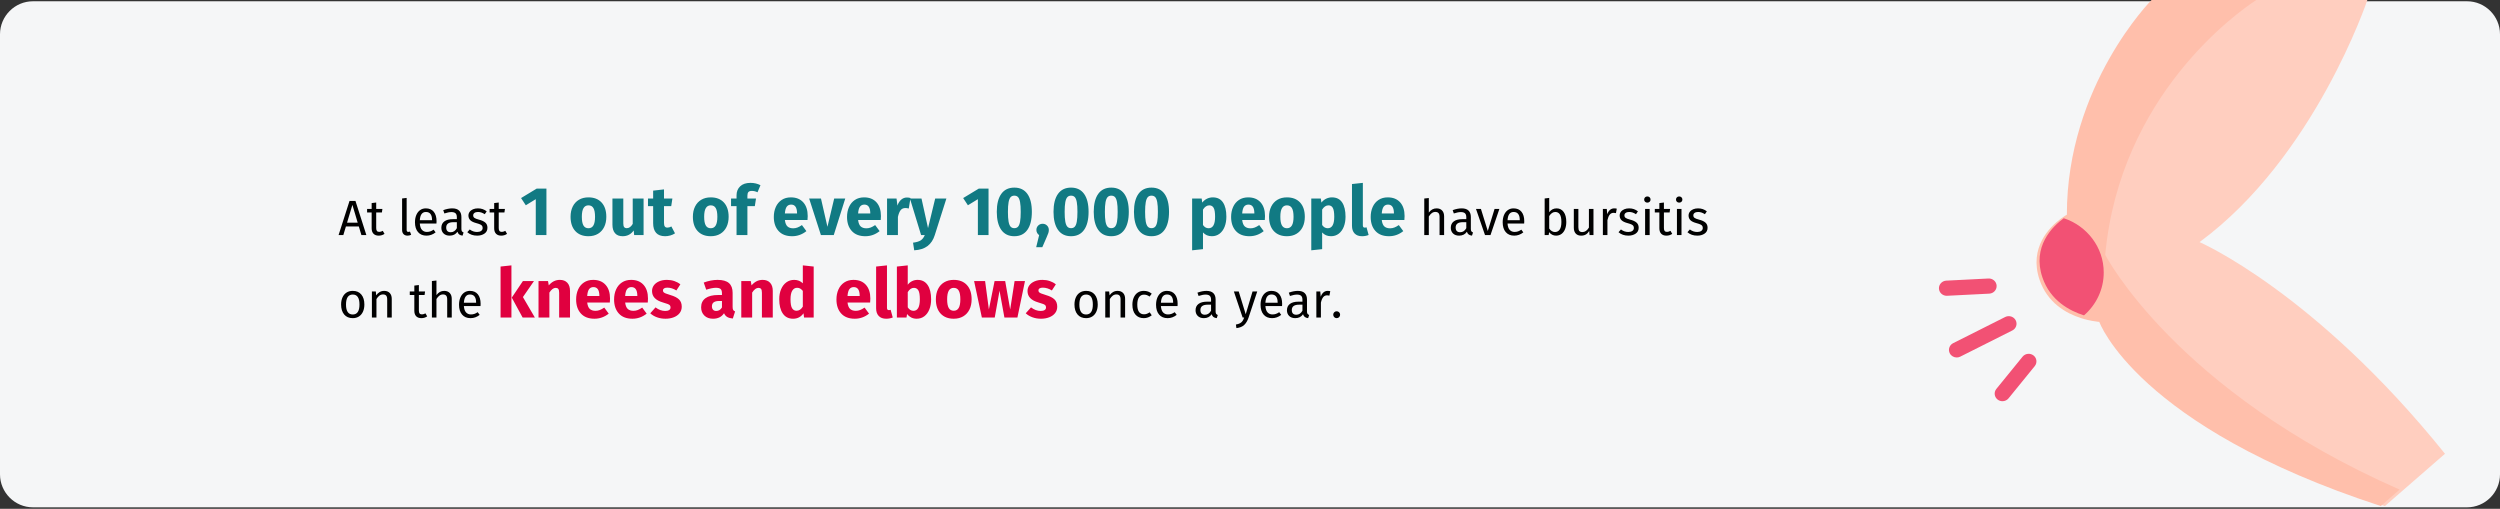 <?xml version="1.0" encoding="UTF-8"?>
<svg xmlns="http://www.w3.org/2000/svg" xmlns:xlink="http://www.w3.org/1999/xlink" width="909px" height="185px" viewBox="0 0 909 185" version="1.1">
  <rect x="0" y="0" width="909" height="185" fill="#333333" stroke="none"/>
  <title>Group 2@2x</title>
  <g id="Page-1" stroke="none" stroke-width="1" fill="none" fill-rule="evenodd">
    <g id="vorlage" transform="translate(0, -1066)">
      <g id="Group-2" transform="translate(0, 1066)">
        <g id="Mask" transform="translate(0, 0.464)" fill-rule="nonzero">
          <path d="M11.974,0 L897.026,0 C903.612,0 909,5.4 909,12 L909,172 C909,178.6 903.612,184 897.026,184 L11.974,184 C5.388,184 0,178.6 0,172 L0,12 C0,5.4 5.388,0 11.974,0 Z" id="path-1" fill="#F5F6F7"></path>
          <g id="At-least-1-out-of-ev" transform="translate(123.108, 66.025)">
            <path d="M1.728,18.975 L2.664,15.861 L7.362,15.861 L8.298,18.975 L10.098,18.975 L6.138,6.573 L3.978,6.573 L-5.68434189e-14,18.975 L1.728,18.975 Z M6.948,14.475 L3.078,14.475 L5.022,7.995 L6.948,14.475 Z M14.58,19.191 C15.372,19.191 16.08,18.975 16.704,18.543 L16.704,18.543 L16.074,17.445 C15.606,17.697 15.186,17.823 14.814,17.823 C14.406,17.823 14.115,17.712 13.941,17.49 C13.767,17.268 13.68,16.911 13.68,16.419 L13.68,16.419 L13.68,10.767 L15.75,10.767 L15.93,9.489 L13.68,9.489 L13.68,7.149 L12.024,7.347 L12.024,9.489 L10.368,9.489 L10.368,10.767 L12.024,10.767 L12.024,16.491 C12.024,17.367 12.249,18.036 12.699,18.498 C13.149,18.96 13.776,19.191 14.58,19.191 Z M25.074,19.191 C25.554,19.191 25.992,19.083 26.388,18.867 L26.388,18.867 L25.956,17.715 C25.776,17.787 25.572,17.823 25.344,17.823 C25.128,17.823 24.975,17.763 24.885,17.643 C24.795,17.523 24.75,17.331 24.75,17.067 L24.75,17.067 L24.75,5.475 L23.094,5.673 L23.094,17.103 C23.094,17.763 23.271,18.276 23.625,18.642 C23.979,19.008 24.462,19.191 25.074,19.191 Z M31.968,19.191 C33.168,19.191 34.272,18.795 35.28,18.003 L35.28,18.003 L34.56,17.013 C34.14,17.301 33.738,17.511 33.354,17.643 C32.97,17.775 32.55,17.841 32.094,17.841 C31.374,17.841 30.786,17.595 30.33,17.103 C29.874,16.611 29.61,15.843 29.538,14.799 L29.538,14.799 L35.586,14.799 C35.61,14.511 35.622,14.229 35.622,13.953 C35.622,12.489 35.286,11.343 34.614,10.515 C33.942,9.687 32.976,9.273 31.716,9.273 C30.912,9.273 30.213,9.489 29.619,9.921 C29.025,10.353 28.569,10.95 28.251,11.712 C27.933,12.474 27.774,13.347 27.774,14.331 C27.774,15.843 28.143,17.031 28.881,17.895 C29.619,18.759 30.648,19.191 31.968,19.191 Z M33.984,13.575 L29.538,13.575 C29.658,11.583 30.396,10.587 31.752,10.587 C32.496,10.587 33.054,10.833 33.426,11.325 C33.798,11.817 33.984,12.531 33.984,13.467 L33.984,13.467 L33.984,13.575 Z M45.072,19.191 L45.45,18.039 C45.186,17.943 44.988,17.802 44.856,17.616 C44.724,17.43 44.658,17.145 44.658,16.761 L44.658,16.761 L44.658,12.423 C44.658,11.415 44.382,10.638 43.83,10.092 C43.278,9.546 42.444,9.273 41.328,9.273 C40.32,9.273 39.228,9.489 38.052,9.921 L38.052,9.921 L38.466,11.127 C39.474,10.791 40.326,10.623 41.022,10.623 C41.694,10.623 42.192,10.767 42.516,11.055 C42.84,11.343 43.002,11.823 43.002,12.495 L43.002,12.495 L43.002,13.197 L41.544,13.197 C40.212,13.197 39.183,13.467 38.457,14.007 C37.731,14.547 37.368,15.321 37.368,16.329 C37.368,17.181 37.638,17.871 38.178,18.399 C38.718,18.927 39.456,19.191 40.392,19.191 C41.64,19.191 42.582,18.717 43.218,17.769 C43.362,18.225 43.584,18.561 43.884,18.777 C44.184,18.993 44.58,19.131 45.072,19.191 L45.072,19.191 Z M40.77,17.949 C40.23,17.949 39.822,17.805 39.546,17.517 C39.27,17.229 39.132,16.803 39.132,16.239 C39.132,14.943 40.008,14.295 41.76,14.295 L41.76,14.295 L43.002,14.295 L43.002,16.473 C42.462,17.457 41.718,17.949 40.77,17.949 Z M50.382,19.191 C51.426,19.191 52.311,18.945 53.037,18.453 C53.763,17.961 54.126,17.247 54.126,16.311 C54.126,15.519 53.865,14.895 53.343,14.439 C52.821,13.983 52.032,13.623 50.976,13.359 C50.208,13.155 49.677,12.945 49.383,12.729 C49.089,12.513 48.942,12.213 48.942,11.829 C48.942,11.445 49.098,11.142 49.41,10.92 C49.722,10.698 50.148,10.587 50.688,10.587 C51.12,10.587 51.531,10.653 51.921,10.785 C52.311,10.917 52.722,11.121 53.154,11.397 L53.154,11.397 L53.856,10.353 C53.388,9.993 52.896,9.723 52.38,9.543 C51.864,9.363 51.282,9.273 50.634,9.273 C49.986,9.273 49.401,9.384 48.879,9.606 C48.357,9.828 47.949,10.14 47.655,10.542 C47.361,10.944 47.214,11.391 47.214,11.883 C47.214,12.567 47.439,13.131 47.889,13.575 C48.339,14.019 49.068,14.373 50.076,14.637 C50.7,14.805 51.174,14.964 51.498,15.114 C51.822,15.264 52.05,15.438 52.182,15.636 C52.314,15.834 52.38,16.095 52.38,16.419 C52.38,16.863 52.197,17.214 51.831,17.472 C51.465,17.73 50.97,17.859 50.346,17.859 C49.374,17.859 48.486,17.553 47.682,16.941 L47.682,16.941 L46.8,17.949 C47.748,18.777 48.942,19.191 50.382,19.191 Z M59.13,19.191 C59.922,19.191 60.63,18.975 61.254,18.543 L61.254,18.543 L60.624,17.445 C60.156,17.697 59.736,17.823 59.364,17.823 C58.956,17.823 58.665,17.712 58.491,17.49 C58.317,17.268 58.23,16.911 58.23,16.419 L58.23,16.419 L58.23,10.767 L60.3,10.767 L60.48,9.489 L58.23,9.489 L58.23,7.149 L56.574,7.347 L56.574,9.489 L54.918,9.489 L54.918,10.767 L56.574,10.767 L56.574,16.491 C56.574,17.367 56.799,18.036 57.249,18.498 C57.699,18.96 58.326,19.191 59.13,19.191 Z" id="Atleast" fill="#000000"></path>
            <path d="M75.574,18.975 L75.574,2.075 L72.049,2.075 L66.349,5.525 L68.074,8.15 L71.699,5.925 L71.699,18.975 L75.574,18.975 Z M90.849,19.4 C92.182,19.4 93.337,19.108 94.311,18.525 C95.287,17.942 96.037,17.121 96.561,16.062 C97.087,15.004 97.349,13.767 97.349,12.35 C97.349,10.117 96.774,8.379 95.624,7.138 C94.474,5.896 92.882,5.275 90.849,5.275 C89.516,5.275 88.362,5.567 87.386,6.15 C86.412,6.733 85.662,7.554 85.136,8.613 C84.612,9.671 84.349,10.908 84.349,12.325 C84.349,14.558 84.928,16.296 86.087,17.538 C87.245,18.779 88.832,19.4 90.849,19.4 Z M90.849,16.5 C90.032,16.5 89.428,16.167 89.037,15.5 C88.645,14.833 88.449,13.775 88.449,12.325 C88.449,10.908 88.649,9.863 89.049,9.188 C89.449,8.512 90.049,8.175 90.849,8.175 C91.666,8.175 92.27,8.508 92.662,9.175 C93.053,9.842 93.249,10.9 93.249,12.35 C93.249,13.767 93.049,14.812 92.649,15.488 C92.249,16.163 91.649,16.5 90.849,16.5 Z M103.274,19.4 C104.991,19.4 106.332,18.7 107.299,17.3 L107.299,17.3 L107.474,18.975 L110.899,18.975 L110.899,5.7 L106.949,5.7 L106.949,14.925 C106.349,15.958 105.632,16.475 104.799,16.475 C104.366,16.475 104.045,16.346 103.837,16.087 C103.628,15.829 103.524,15.375 103.524,14.725 L103.524,14.725 L103.524,5.7 L99.574,5.7 L99.574,15.225 C99.574,16.542 99.886,17.567 100.511,18.3 C101.136,19.033 102.057,19.4 103.274,19.4 Z M118.724,19.4 C119.357,19.4 119.995,19.308 120.636,19.125 C121.278,18.942 121.841,18.683 122.324,18.35 L122.324,18.35 L120.999,15.85 C120.499,16.133 120.024,16.275 119.574,16.275 C119.141,16.275 118.824,16.142 118.624,15.875 C118.424,15.608 118.324,15.167 118.324,14.55 L118.324,14.55 L118.324,8.45 L120.949,8.45 L121.374,5.7 L118.324,5.7 L118.324,2.375 L114.374,2.825 L114.374,5.7 L112.499,5.7 L112.499,8.45 L114.374,8.45 L114.374,14.6 C114.374,17.783 115.824,19.383 118.724,19.4 Z M135.324,19.4 C136.657,19.4 137.811,19.108 138.786,18.525 C139.762,17.942 140.512,17.121 141.036,16.062 C141.561,15.004 141.824,13.767 141.824,12.35 C141.824,10.117 141.249,8.379 140.099,7.138 C138.949,5.896 137.357,5.275 135.324,5.275 C133.991,5.275 132.837,5.567 131.862,6.15 C130.887,6.733 130.137,7.554 129.612,8.613 C129.087,9.671 128.824,10.908 128.824,12.325 C128.824,14.558 129.403,16.296 130.561,17.538 C131.72,18.779 133.307,19.4 135.324,19.4 Z M135.324,16.5 C134.507,16.5 133.903,16.167 133.512,15.5 C133.12,14.833 132.924,13.775 132.924,12.325 C132.924,10.908 133.124,9.863 133.524,9.188 C133.924,8.512 134.524,8.175 135.324,8.175 C136.141,8.175 136.745,8.508 137.137,9.175 C137.528,9.842 137.724,10.9 137.724,12.35 C137.724,13.767 137.524,14.812 137.124,15.488 C136.724,16.163 136.124,16.5 135.324,16.5 Z M148.649,18.975 L148.649,8.45 L151.349,8.45 L151.774,5.7 L148.649,5.7 L148.649,4.675 C148.649,4.042 148.774,3.592 149.024,3.325 C149.274,3.058 149.682,2.925 150.249,2.925 C150.966,2.925 151.657,3.092 152.324,3.425 L152.324,3.425 L153.399,0.85 C152.299,0.283 151.091,0 149.774,0 C148.141,0 146.887,0.421 146.012,1.262 C145.137,2.104 144.699,3.192 144.699,4.525 L144.699,4.525 L144.699,5.7 L142.699,5.7 L142.699,8.45 L144.699,8.45 L144.699,18.975 L148.649,18.975 Z M164.924,19.4 C166.824,19.4 168.549,18.783 170.099,17.55 L170.099,17.55 L168.474,15.35 C167.891,15.75 167.349,16.046 166.849,16.238 C166.349,16.429 165.832,16.525 165.299,16.525 C164.416,16.525 163.724,16.3 163.224,15.85 C162.724,15.4 162.407,14.617 162.274,13.5 L162.274,13.5 L170.499,13.5 C170.549,13.1 170.574,12.625 170.574,12.075 C170.574,9.942 170.032,8.275 168.949,7.075 C167.866,5.875 166.366,5.275 164.449,5.275 C163.149,5.275 162.032,5.588 161.099,6.213 C160.166,6.838 159.457,7.688 158.974,8.762 C158.491,9.838 158.249,11.05 158.249,12.4 C158.249,14.533 158.824,16.233 159.974,17.5 C161.124,18.767 162.774,19.4 164.924,19.4 Z M166.699,11.125 L162.274,11.125 C162.357,9.975 162.587,9.15 162.962,8.65 C163.337,8.15 163.866,7.9 164.549,7.9 C165.949,7.9 166.666,8.917 166.699,10.95 L166.699,10.95 L166.699,11.125 Z M180.049,18.975 L184.224,5.7 L180.199,5.7 L177.749,15.975 L175.399,5.7 L171.099,5.7 L175.374,18.975 L180.049,18.975 Z M191.549,19.4 C193.449,19.4 195.174,18.783 196.724,17.55 L196.724,17.55 L195.099,15.35 C194.516,15.75 193.974,16.046 193.474,16.238 C192.974,16.429 192.457,16.525 191.924,16.525 C191.041,16.525 190.349,16.3 189.849,15.85 C189.349,15.4 189.032,14.617 188.899,13.5 L188.899,13.5 L197.124,13.5 C197.174,13.1 197.199,12.625 197.199,12.075 C197.199,9.942 196.657,8.275 195.574,7.075 C194.491,5.875 192.991,5.275 191.074,5.275 C189.774,5.275 188.657,5.588 187.724,6.213 C186.791,6.838 186.082,7.688 185.599,8.762 C185.116,9.838 184.874,11.05 184.874,12.4 C184.874,14.533 185.449,16.233 186.599,17.5 C187.749,18.767 189.399,19.4 191.549,19.4 Z M193.324,11.125 L188.899,11.125 C188.982,9.975 189.212,9.15 189.587,8.65 C189.962,8.15 190.491,7.9 191.174,7.9 C192.574,7.9 193.291,8.917 193.324,10.95 L193.324,10.95 L193.324,11.125 Z M203.374,18.975 L203.374,12.4 C203.607,11.317 203.928,10.504 204.337,9.963 C204.745,9.421 205.341,9.15 206.124,9.15 C206.424,9.15 206.824,9.208 207.324,9.325 L207.324,9.325 L207.949,5.5 C207.549,5.383 207.107,5.325 206.624,5.325 C205.857,5.325 205.17,5.588 204.561,6.112 C203.953,6.638 203.499,7.358 203.199,8.275 L203.199,8.275 L202.874,5.7 L199.424,5.7 L199.424,18.975 L203.374,18.975 Z M209.299,24.525 C211.332,24.408 212.953,23.887 214.161,22.962 C215.37,22.038 216.241,20.717 216.774,19 L216.774,19 L220.999,5.7 L216.924,5.7 L214.324,16.45 L211.949,5.7 L207.749,5.7 L211.799,18.975 L213.149,18.975 C212.782,19.858 212.295,20.5 211.686,20.9 C211.078,21.3 210.141,21.583 208.874,21.75 L208.874,21.75 L209.299,24.525 Z M236.324,18.975 L236.324,2.075 L232.799,2.075 L227.099,5.525 L228.824,8.15 L232.449,5.925 L232.449,18.975 L236.324,18.975 Z M245.699,19.4 C247.766,19.4 249.345,18.633 250.436,17.1 C251.528,15.567 252.074,13.383 252.074,10.55 C252.074,7.7 251.528,5.517 250.436,4 C249.345,2.483 247.766,1.725 245.699,1.725 C243.632,1.725 242.053,2.483 240.962,4 C239.87,5.517 239.324,7.7 239.324,10.55 C239.324,13.383 239.87,15.567 240.962,17.1 C242.053,18.633 243.632,19.4 245.699,19.4 Z M245.699,16.475 C245.132,16.475 244.682,16.292 244.349,15.925 C244.016,15.558 243.77,14.946 243.612,14.088 C243.453,13.229 243.374,12.05 243.374,10.55 C243.374,9.05 243.453,7.875 243.612,7.025 C243.77,6.175 244.016,5.567 244.349,5.2 C244.682,4.833 245.132,4.65 245.699,4.65 C246.266,4.65 246.716,4.825 247.049,5.175 C247.382,5.525 247.628,6.129 247.786,6.987 C247.945,7.846 248.024,9.033 248.024,10.55 C248.024,12.067 247.945,13.254 247.786,14.113 C247.628,14.971 247.382,15.579 247.049,15.938 C246.716,16.296 246.266,16.475 245.699,16.475 Z M255.874,23.4 L257.449,19.775 C257.749,19.108 257.957,18.592 258.074,18.225 C258.191,17.858 258.249,17.492 258.249,17.125 C258.249,16.492 258.032,15.958 257.599,15.525 C257.166,15.092 256.632,14.875 255.999,14.875 C255.349,14.875 254.807,15.092 254.374,15.525 C253.941,15.958 253.724,16.492 253.724,17.125 C253.724,17.508 253.811,17.863 253.987,18.188 C254.161,18.512 254.407,18.783 254.724,19 L254.724,19 L253.649,23.4 L255.874,23.4 Z M266.324,19.4 C268.391,19.4 269.97,18.633 271.062,17.1 C272.153,15.567 272.699,13.383 272.699,10.55 C272.699,7.7 272.153,5.517 271.062,4 C269.97,2.483 268.391,1.725 266.324,1.725 C264.257,1.725 262.678,2.483 261.587,4 C260.495,5.517 259.949,7.7 259.949,10.55 C259.949,13.383 260.495,15.567 261.587,17.1 C262.678,18.633 264.257,19.4 266.324,19.4 Z M266.324,16.475 C265.757,16.475 265.307,16.292 264.974,15.925 C264.641,15.558 264.395,14.946 264.236,14.088 C264.078,13.229 263.999,12.05 263.999,10.55 C263.999,9.05 264.078,7.875 264.236,7.025 C264.395,6.175 264.641,5.567 264.974,5.2 C265.307,4.833 265.757,4.65 266.324,4.65 C266.891,4.65 267.341,4.825 267.674,5.175 C268.007,5.525 268.253,6.129 268.411,6.987 C268.57,7.846 268.649,9.033 268.649,10.55 C268.649,12.067 268.57,13.254 268.411,14.113 C268.253,14.971 268.007,15.579 267.674,15.938 C267.341,16.296 266.891,16.475 266.324,16.475 Z M280.949,19.4 C283.016,19.4 284.595,18.633 285.687,17.1 C286.778,15.567 287.324,13.383 287.324,10.55 C287.324,7.7 286.778,5.517 285.687,4 C284.595,2.483 283.016,1.725 280.949,1.725 C278.882,1.725 277.303,2.483 276.212,4 C275.12,5.517 274.574,7.7 274.574,10.55 C274.574,13.383 275.12,15.567 276.212,17.1 C277.303,18.633 278.882,19.4 280.949,19.4 Z M280.949,16.475 C280.382,16.475 279.932,16.292 279.599,15.925 C279.266,15.558 279.02,14.946 278.861,14.088 C278.703,13.229 278.624,12.05 278.624,10.55 C278.624,9.05 278.703,7.875 278.861,7.025 C279.02,6.175 279.266,5.567 279.599,5.2 C279.932,4.833 280.382,4.65 280.949,4.65 C281.516,4.65 281.966,4.825 282.299,5.175 C282.632,5.525 282.878,6.129 283.036,6.987 C283.195,7.846 283.274,9.033 283.274,10.55 C283.274,12.067 283.195,13.254 283.036,14.113 C282.878,14.971 282.632,15.579 282.299,15.938 C281.966,16.296 281.516,16.475 280.949,16.475 Z M295.574,19.4 C297.641,19.4 299.22,18.633 300.312,17.1 C301.403,15.567 301.949,13.383 301.949,10.55 C301.949,7.7 301.403,5.517 300.312,4 C299.22,2.483 297.641,1.725 295.574,1.725 C293.507,1.725 291.928,2.483 290.837,4 C289.745,5.517 289.199,7.7 289.199,10.55 C289.199,13.383 289.745,15.567 290.837,17.1 C291.928,18.633 293.507,19.4 295.574,19.4 Z M295.574,16.475 C295.007,16.475 294.557,16.292 294.224,15.925 C293.891,15.558 293.645,14.946 293.486,14.088 C293.328,13.229 293.249,12.05 293.249,10.55 C293.249,9.05 293.328,7.875 293.486,7.025 C293.645,6.175 293.891,5.567 294.224,5.2 C294.557,4.833 295.007,4.65 295.574,4.65 C296.141,4.65 296.591,4.825 296.924,5.175 C297.257,5.525 297.503,6.129 297.661,6.987 C297.82,7.846 297.899,9.033 297.899,10.55 C297.899,12.067 297.82,13.254 297.661,14.113 C297.503,14.971 297.257,15.579 296.924,15.938 C296.591,16.296 296.141,16.475 295.574,16.475 Z M310.349,24.525 L314.299,24.1 L314.299,18.025 C315.116,18.942 316.191,19.4 317.524,19.4 C318.591,19.4 319.524,19.096 320.324,18.488 C321.124,17.879 321.736,17.038 322.161,15.963 C322.587,14.887 322.799,13.667 322.799,12.3 C322.799,10.083 322.391,8.358 321.574,7.125 C320.757,5.892 319.516,5.275 317.849,5.275 C317.149,5.275 316.466,5.429 315.799,5.737 C315.132,6.046 314.541,6.525 314.024,7.175 L314.024,7.175 L313.824,5.7 L310.349,5.7 L310.349,24.525 Z M316.324,16.5 C315.507,16.5 314.832,16.108 314.299,15.325 L314.299,15.325 L314.299,9.725 C314.599,9.225 314.945,8.842 315.337,8.575 C315.728,8.308 316.149,8.175 316.599,8.175 C317.299,8.175 317.824,8.479 318.174,9.088 C318.524,9.696 318.699,10.783 318.699,12.35 C318.699,15.117 317.907,16.5 316.324,16.5 Z M331.199,19.4 C333.099,19.4 334.824,18.783 336.374,17.55 L336.374,17.55 L334.749,15.35 C334.166,15.75 333.624,16.046 333.124,16.238 C332.624,16.429 332.107,16.525 331.574,16.525 C330.691,16.525 329.999,16.3 329.499,15.85 C328.999,15.4 328.682,14.617 328.549,13.5 L328.549,13.5 L336.774,13.5 C336.824,13.1 336.849,12.625 336.849,12.075 C336.849,9.942 336.307,8.275 335.224,7.075 C334.141,5.875 332.641,5.275 330.724,5.275 C329.424,5.275 328.307,5.588 327.374,6.213 C326.441,6.838 325.732,7.688 325.249,8.762 C324.766,9.838 324.524,11.05 324.524,12.4 C324.524,14.533 325.099,16.233 326.249,17.5 C327.399,18.767 329.049,19.4 331.199,19.4 Z M332.974,11.125 L328.549,11.125 C328.632,9.975 328.861,9.15 329.236,8.65 C329.611,8.15 330.141,7.9 330.824,7.9 C332.224,7.9 332.941,8.917 332.974,10.95 L332.974,10.95 L332.974,11.125 Z M344.824,19.4 C346.157,19.4 347.312,19.108 348.286,18.525 C349.262,17.942 350.012,17.121 350.536,16.062 C351.062,15.004 351.324,13.767 351.324,12.35 C351.324,10.117 350.749,8.379 349.599,7.138 C348.449,5.896 346.857,5.275 344.824,5.275 C343.491,5.275 342.337,5.567 341.361,6.15 C340.387,6.733 339.637,7.554 339.111,8.613 C338.587,9.671 338.324,10.908 338.324,12.325 C338.324,14.558 338.903,16.296 340.062,17.538 C341.22,18.779 342.807,19.4 344.824,19.4 Z M344.824,16.5 C344.007,16.5 343.403,16.167 343.012,15.5 C342.62,14.833 342.424,13.775 342.424,12.325 C342.424,10.908 342.624,9.863 343.024,9.188 C343.424,8.512 344.024,8.175 344.824,8.175 C345.641,8.175 346.245,8.508 346.637,9.175 C347.028,9.842 347.224,10.9 347.224,12.35 C347.224,13.767 347.024,14.812 346.624,15.488 C346.224,16.163 345.624,16.5 344.824,16.5 Z M353.674,24.525 L357.624,24.1 L357.624,18.025 C358.441,18.942 359.516,19.4 360.849,19.4 C361.916,19.4 362.849,19.096 363.649,18.488 C364.449,17.879 365.062,17.038 365.486,15.963 C365.911,14.887 366.124,13.667 366.124,12.3 C366.124,10.083 365.716,8.358 364.899,7.125 C364.082,5.892 362.841,5.275 361.174,5.275 C360.474,5.275 359.791,5.429 359.124,5.737 C358.457,6.046 357.866,6.525 357.349,7.175 L357.349,7.175 L357.149,5.7 L353.674,5.7 L353.674,24.525 Z M359.649,16.5 C358.832,16.5 358.157,16.108 357.624,15.325 L357.624,15.325 L357.624,9.725 C357.924,9.225 358.27,8.842 358.661,8.575 C359.053,8.308 359.474,8.175 359.924,8.175 C360.624,8.175 361.149,8.479 361.499,9.088 C361.849,9.696 362.024,10.783 362.024,12.35 C362.024,15.117 361.232,16.5 359.649,16.5 Z M372.124,19.4 C373.007,19.4 373.807,19.25 374.524,18.95 L374.524,18.95 L373.749,16.15 C373.549,16.233 373.332,16.275 373.099,16.275 C372.649,16.275 372.424,16 372.424,15.45 L372.424,15.45 L372.424,0 L368.474,0.425 L368.474,15.6 C368.474,16.817 368.795,17.754 369.437,18.413 C370.078,19.071 370.974,19.4 372.124,19.4 Z M381.949,19.4 C383.849,19.4 385.574,18.783 387.124,17.55 L387.124,17.55 L385.499,15.35 C384.916,15.75 384.374,16.046 383.874,16.238 C383.374,16.429 382.857,16.525 382.324,16.525 C381.441,16.525 380.749,16.3 380.249,15.85 C379.749,15.4 379.432,14.617 379.299,13.5 L379.299,13.5 L387.524,13.5 C387.574,13.1 387.599,12.625 387.599,12.075 C387.599,9.942 387.057,8.275 385.974,7.075 C384.891,5.875 383.391,5.275 381.474,5.275 C380.174,5.275 379.057,5.588 378.124,6.213 C377.191,6.838 376.482,7.688 375.999,8.762 C375.516,9.838 375.274,11.05 375.274,12.4 C375.274,14.533 375.849,16.233 376.999,17.5 C378.149,18.767 379.799,19.4 381.949,19.4 Z M383.724,11.125 L379.299,11.125 C379.382,9.975 379.611,9.15 379.986,8.65 C380.361,8.15 380.891,7.9 381.574,7.9 C382.974,7.9 383.691,8.917 383.724,10.95 L383.724,10.95 L383.724,11.125 Z" id="1outofevery10,000people" fill="#117A83"></path>
            <path d="M396.41,18.975 L396.41,12.225 C396.746,11.697 397.106,11.289 397.49,11.001 C397.874,10.713 398.312,10.569 398.804,10.569 C399.296,10.569 399.671,10.707 399.929,10.983 C400.187,11.259 400.316,11.733 400.316,12.405 L400.316,12.405 L400.316,18.975 L401.972,18.975 L401.972,12.171 C401.972,11.271 401.729,10.563 401.243,10.047 C400.757,9.531 400.082,9.273 399.218,9.273 C398.09,9.273 397.154,9.783 396.41,10.803 L396.41,10.803 L396.41,5.511 L394.754,5.691 L394.754,18.975 L396.41,18.975 Z M412.106,19.191 L412.484,18.039 C412.22,17.943 412.022,17.802 411.89,17.616 C411.758,17.43 411.692,17.145 411.692,16.761 L411.692,16.761 L411.692,12.423 C411.692,11.415 411.416,10.638 410.864,10.092 C410.312,9.546 409.478,9.273 408.362,9.273 C407.354,9.273 406.262,9.489 405.086,9.921 L405.086,9.921 L405.5,11.127 C406.508,10.791 407.36,10.623 408.056,10.623 C408.728,10.623 409.226,10.767 409.55,11.055 C409.874,11.343 410.036,11.823 410.036,12.495 L410.036,12.495 L410.036,13.197 L408.578,13.197 C407.246,13.197 406.217,13.467 405.491,14.007 C404.765,14.547 404.402,15.321 404.402,16.329 C404.402,17.181 404.672,17.871 405.212,18.399 C405.752,18.927 406.49,19.191 407.426,19.191 C408.674,19.191 409.616,18.717 410.252,17.769 C410.396,18.225 410.618,18.561 410.918,18.777 C411.218,18.993 411.614,19.131 412.106,19.191 L412.106,19.191 Z M407.804,17.949 C407.264,17.949 406.856,17.805 406.58,17.517 C406.304,17.229 406.166,16.803 406.166,16.239 C406.166,14.943 407.042,14.295 408.794,14.295 L408.794,14.295 L410.036,14.295 L410.036,16.473 C409.496,17.457 408.752,17.949 407.804,17.949 Z M418.838,18.975 L422.06,9.489 L420.314,9.489 L417.848,17.499 L415.364,9.489 L413.564,9.489 L416.84,18.975 L418.838,18.975 Z M427.46,19.191 C428.66,19.191 429.764,18.795 430.772,18.003 L430.772,18.003 L430.052,17.013 C429.632,17.301 429.23,17.511 428.846,17.643 C428.462,17.775 428.042,17.841 427.586,17.841 C426.866,17.841 426.278,17.595 425.822,17.103 C425.366,16.611 425.102,15.843 425.03,14.799 L425.03,14.799 L431.078,14.799 C431.102,14.511 431.114,14.229 431.114,13.953 C431.114,12.489 430.778,11.343 430.106,10.515 C429.434,9.687 428.468,9.273 427.208,9.273 C426.404,9.273 425.705,9.489 425.111,9.921 C424.517,10.353 424.061,10.95 423.743,11.712 C423.425,12.474 423.266,13.347 423.266,14.331 C423.266,15.843 423.635,17.031 424.373,17.895 C425.111,18.759 426.14,19.191 427.46,19.191 Z M429.476,13.575 L425.03,13.575 C425.15,11.583 425.888,10.587 427.244,10.587 C427.988,10.587 428.546,10.833 428.918,11.325 C429.29,11.817 429.476,12.531 429.476,13.467 L429.476,13.467 L429.476,13.575 Z M442.67,19.191 C443.426,19.191 444.086,18.984 444.65,18.57 C445.214,18.156 445.646,17.574 445.946,16.824 C446.246,16.074 446.396,15.207 446.396,14.223 C446.396,12.663 446.078,11.448 445.442,10.578 C444.806,9.708 443.948,9.273 442.868,9.273 C441.764,9.273 440.87,9.741 440.186,10.677 L440.186,10.677 L440.186,5.475 L438.53,5.673 L438.53,18.975 L439.988,18.975 L440.15,17.931 C440.834,18.771 441.674,19.191 442.67,19.191 Z M442.274,17.877 C441.866,17.877 441.479,17.763 441.113,17.535 C440.747,17.307 440.438,16.995 440.186,16.599 L440.186,16.599 L440.186,12.063 C440.822,11.079 441.56,10.587 442.4,10.587 C443.108,10.587 443.654,10.872 444.038,11.442 C444.422,12.012 444.614,12.939 444.614,14.223 C444.614,15.471 444.407,16.392 443.993,16.986 C443.579,17.58 443.006,17.877 442.274,17.877 Z M451.778,19.191 C452.45,19.191 453.02,19.056 453.488,18.786 C453.956,18.516 454.37,18.087 454.73,17.499 L454.73,17.499 L454.856,18.975 L456.278,18.975 L456.278,9.489 L454.622,9.489 L454.622,16.257 C453.962,17.349 453.17,17.895 452.246,17.895 C451.73,17.895 451.358,17.76 451.13,17.49 C450.902,17.22 450.788,16.761 450.788,16.113 L450.788,16.113 L450.788,9.489 L449.132,9.489 L449.132,16.293 C449.132,17.217 449.366,17.931 449.834,18.435 C450.302,18.939 450.95,19.191 451.778,19.191 Z M461.354,18.975 L461.354,13.557 C461.558,12.645 461.84,11.973 462.2,11.541 C462.56,11.109 463.034,10.893 463.622,10.893 C463.886,10.893 464.162,10.929 464.45,11.001 L464.45,11.001 L464.756,9.381 C464.468,9.309 464.156,9.273 463.82,9.273 C463.244,9.273 462.74,9.453 462.308,9.813 C461.876,10.173 461.534,10.707 461.282,11.415 L461.282,11.415 L461.12,9.489 L459.698,9.489 L459.698,18.975 L461.354,18.975 Z M468.968,19.191 C470.012,19.191 470.897,18.945 471.623,18.453 C472.349,17.961 472.712,17.247 472.712,16.311 C472.712,15.519 472.451,14.895 471.929,14.439 C471.407,13.983 470.618,13.623 469.562,13.359 C468.794,13.155 468.263,12.945 467.969,12.729 C467.675,12.513 467.528,12.213 467.528,11.829 C467.528,11.445 467.684,11.142 467.996,10.92 C468.308,10.698 468.734,10.587 469.274,10.587 C469.706,10.587 470.117,10.653 470.507,10.785 C470.897,10.917 471.308,11.121 471.74,11.397 L471.74,11.397 L472.442,10.353 C471.974,9.993 471.482,9.723 470.966,9.543 C470.45,9.363 469.868,9.273 469.22,9.273 C468.572,9.273 467.987,9.384 467.465,9.606 C466.943,9.828 466.535,10.14 466.241,10.542 C465.947,10.944 465.8,11.391 465.8,11.883 C465.8,12.567 466.025,13.131 466.475,13.575 C466.925,14.019 467.654,14.373 468.662,14.637 C469.286,14.805 469.76,14.964 470.084,15.114 C470.408,15.264 470.636,15.438 470.768,15.636 C470.9,15.834 470.966,16.095 470.966,16.419 C470.966,16.863 470.783,17.214 470.417,17.472 C470.051,17.73 469.556,17.859 468.932,17.859 C467.96,17.859 467.072,17.553 466.268,16.941 L466.268,16.941 L465.386,17.949 C466.334,18.777 467.528,19.191 468.968,19.191 Z M475.862,7.185 C476.21,7.185 476.492,7.08 476.708,6.87 C476.924,6.66 477.032,6.393 477.032,6.069 C477.032,5.745 476.924,5.475 476.708,5.259 C476.492,5.043 476.21,4.935 475.862,4.935 C475.526,4.935 475.25,5.043 475.034,5.259 C474.818,5.475 474.71,5.745 474.71,6.069 C474.71,6.393 474.818,6.66 475.034,6.87 C475.25,7.08 475.526,7.185 475.862,7.185 Z M476.708,18.975 L476.708,9.489 L475.052,9.489 L475.052,18.975 L476.708,18.975 Z M482.792,19.191 C483.584,19.191 484.292,18.975 484.916,18.543 L484.916,18.543 L484.286,17.445 C483.818,17.697 483.398,17.823 483.026,17.823 C482.618,17.823 482.327,17.712 482.153,17.49 C481.979,17.268 481.892,16.911 481.892,16.419 L481.892,16.419 L481.892,10.767 L483.962,10.767 L484.142,9.489 L481.892,9.489 L481.892,7.149 L480.236,7.347 L480.236,9.489 L478.58,9.489 L478.58,10.767 L480.236,10.767 L480.236,16.491 C480.236,17.367 480.461,18.036 480.911,18.498 C481.361,18.96 481.988,19.191 482.792,19.191 Z M487.436,7.185 C487.784,7.185 488.066,7.08 488.282,6.87 C488.498,6.66 488.606,6.393 488.606,6.069 C488.606,5.745 488.498,5.475 488.282,5.259 C488.066,5.043 487.784,4.935 487.436,4.935 C487.1,4.935 486.824,5.043 486.608,5.259 C486.392,5.475 486.284,5.745 486.284,6.069 C486.284,6.393 486.392,6.66 486.608,6.87 C486.824,7.08 487.1,7.185 487.436,7.185 Z M488.282,18.975 L488.282,9.489 L486.626,9.489 L486.626,18.975 L488.282,18.975 Z M494.024,19.191 C495.068,19.191 495.953,18.945 496.679,18.453 C497.405,17.961 497.768,17.247 497.768,16.311 C497.768,15.519 497.507,14.895 496.985,14.439 C496.463,13.983 495.674,13.623 494.618,13.359 C493.85,13.155 493.319,12.945 493.025,12.729 C492.731,12.513 492.584,12.213 492.584,11.829 C492.584,11.445 492.74,11.142 493.052,10.92 C493.364,10.698 493.79,10.587 494.33,10.587 C494.762,10.587 495.173,10.653 495.563,10.785 C495.953,10.917 496.364,11.121 496.796,11.397 L496.796,11.397 L497.498,10.353 C497.03,9.993 496.538,9.723 496.022,9.543 C495.506,9.363 494.924,9.273 494.276,9.273 C493.628,9.273 493.043,9.384 492.521,9.606 C491.999,9.828 491.591,10.14 491.297,10.542 C491.003,10.944 490.856,11.391 490.856,11.883 C490.856,12.567 491.081,13.131 491.531,13.575 C491.981,14.019 492.71,14.373 493.718,14.637 C494.342,14.805 494.816,14.964 495.14,15.114 C495.464,15.264 495.692,15.438 495.824,15.636 C495.956,15.834 496.022,16.095 496.022,16.419 C496.022,16.863 495.839,17.214 495.473,17.472 C495.107,17.73 494.612,17.859 493.988,17.859 C493.016,17.859 492.128,17.553 491.324,16.941 L491.324,16.941 L490.442,17.949 C491.39,18.777 492.584,19.191 494.024,19.191 Z M5.148,49.191 C6.024,49.191 6.78,48.984 7.416,48.57 C8.052,48.156 8.538,47.574 8.874,46.824 C9.21,46.074 9.378,45.207 9.378,44.223 C9.378,42.699 9.009,41.493 8.271,40.605 C7.533,39.717 6.498,39.273 5.166,39.273 C4.278,39.273 3.516,39.48 2.88,39.894 C2.244,40.308 1.758,40.89 1.422,41.64 C1.086,42.39 0.918,43.257 0.918,44.241 C0.918,45.765 1.29,46.971 2.034,47.859 C2.778,48.747 3.816,49.191 5.148,49.191 Z M5.148,47.859 C3.516,47.859 2.7,46.653 2.7,44.241 C2.7,41.817 3.522,40.605 5.166,40.605 C6.786,40.605 7.596,41.811 7.596,44.223 C7.596,46.647 6.78,47.859 5.148,47.859 Z M13.77,48.975 L13.77,42.243 C14.106,41.703 14.466,41.289 14.85,41.001 C15.234,40.713 15.678,40.569 16.182,40.569 C16.674,40.569 17.046,40.707 17.298,40.983 C17.55,41.259 17.676,41.733 17.676,42.405 L17.676,42.405 L17.676,48.975 L19.332,48.975 L19.332,42.171 C19.332,41.271 19.089,40.563 18.603,40.047 C18.117,39.531 17.442,39.273 16.578,39.273 C15.978,39.273 15.429,39.417 14.931,39.705 C14.433,39.993 14.016,40.389 13.68,40.893 L13.68,40.893 L13.536,39.489 L12.114,39.489 L12.114,48.975 L13.77,48.975 Z M30.096,49.191 C30.888,49.191 31.596,48.975 32.22,48.543 L32.22,48.543 L31.59,47.445 C31.122,47.697 30.702,47.823 30.33,47.823 C29.922,47.823 29.631,47.712 29.457,47.49 C29.283,47.268 29.196,46.911 29.196,46.419 L29.196,46.419 L29.196,40.767 L31.266,40.767 L31.446,39.489 L29.196,39.489 L29.196,37.149 L27.54,37.347 L27.54,39.489 L25.884,39.489 L25.884,40.767 L27.54,40.767 L27.54,46.491 C27.54,47.367 27.765,48.036 28.215,48.498 C28.665,48.96 29.292,49.191 30.096,49.191 Z M35.586,48.975 L35.586,42.225 C35.922,41.697 36.282,41.289 36.666,41.001 C37.05,40.713 37.488,40.569 37.98,40.569 C38.472,40.569 38.847,40.707 39.105,40.983 C39.363,41.259 39.492,41.733 39.492,42.405 L39.492,42.405 L39.492,48.975 L41.148,48.975 L41.148,42.171 C41.148,41.271 40.905,40.563 40.419,40.047 C39.933,39.531 39.258,39.273 38.394,39.273 C37.266,39.273 36.33,39.783 35.586,40.803 L35.586,40.803 L35.586,35.511 L33.93,35.691 L33.93,48.975 L35.586,48.975 Z M47.988,49.191 C49.188,49.191 50.292,48.795 51.3,48.003 L51.3,48.003 L50.58,47.013 C50.16,47.301 49.758,47.511 49.374,47.643 C48.99,47.775 48.57,47.841 48.114,47.841 C47.394,47.841 46.806,47.595 46.35,47.103 C45.894,46.611 45.63,45.843 45.558,44.799 L45.558,44.799 L51.606,44.799 C51.63,44.511 51.642,44.229 51.642,43.953 C51.642,42.489 51.306,41.343 50.634,40.515 C49.962,39.687 48.996,39.273 47.736,39.273 C46.932,39.273 46.233,39.489 45.639,39.921 C45.045,40.353 44.589,40.95 44.271,41.712 C43.953,42.474 43.794,43.347 43.794,44.331 C43.794,45.843 44.163,47.031 44.901,47.895 C45.639,48.759 46.668,49.191 47.988,49.191 Z M50.004,43.575 L45.558,43.575 C45.678,41.583 46.416,40.587 47.772,40.587 C48.516,40.587 49.074,40.833 49.446,41.325 C49.818,41.817 50.004,42.531 50.004,43.467 L50.004,43.467 L50.004,43.575 Z" id="havebursitisonthe" fill="#000000"></path>
            <path d="M62.848,48.975 L62.848,30 L58.898,30.425 L58.898,48.975 L62.848,48.975 Z M71.373,48.975 L67.023,41.525 L71.048,35.7 L67.023,35.7 L62.973,41.725 L66.923,48.975 L71.373,48.975 Z M76.648,48.975 L76.648,39.9 C77.381,38.75 78.148,38.175 78.948,38.175 C79.365,38.175 79.677,38.304 79.885,38.562 C80.094,38.821 80.198,39.283 80.198,39.95 L80.198,39.95 L80.198,48.975 L84.148,48.975 L84.148,39.275 C84.148,38.008 83.823,37.025 83.173,36.325 C82.523,35.625 81.623,35.275 80.473,35.275 C79.656,35.275 78.919,35.442 78.26,35.775 C77.602,36.108 76.99,36.608 76.423,37.275 L76.423,37.275 L76.148,35.7 L72.698,35.7 L72.698,48.975 L76.648,48.975 Z M93.048,49.4 C94.948,49.4 96.673,48.783 98.223,47.55 L98.223,47.55 L96.598,45.35 C96.015,45.75 95.473,46.046 94.973,46.237 C94.473,46.429 93.956,46.525 93.423,46.525 C92.54,46.525 91.848,46.3 91.348,45.85 C90.848,45.4 90.531,44.617 90.398,43.5 L90.398,43.5 L98.623,43.5 C98.673,43.1 98.698,42.625 98.698,42.075 C98.698,39.942 98.156,38.275 97.073,37.075 C95.99,35.875 94.49,35.275 92.573,35.275 C91.273,35.275 90.156,35.587 89.223,36.212 C88.29,36.837 87.581,37.688 87.098,38.763 C86.615,39.837 86.373,41.05 86.373,42.4 C86.373,44.533 86.948,46.233 88.098,47.5 C89.248,48.767 90.898,49.4 93.048,49.4 Z M94.823,41.125 L90.398,41.125 C90.481,39.975 90.71,39.15 91.085,38.65 C91.46,38.15 91.99,37.9 92.673,37.9 C94.073,37.9 94.79,38.917 94.823,40.95 L94.823,40.95 L94.823,41.125 Z M106.848,49.4 C108.748,49.4 110.473,48.783 112.023,47.55 L112.023,47.55 L110.398,45.35 C109.815,45.75 109.273,46.046 108.773,46.237 C108.273,46.429 107.756,46.525 107.223,46.525 C106.34,46.525 105.648,46.3 105.148,45.85 C104.648,45.4 104.331,44.617 104.198,43.5 L104.198,43.5 L112.423,43.5 C112.473,43.1 112.498,42.625 112.498,42.075 C112.498,39.942 111.956,38.275 110.873,37.075 C109.79,35.875 108.29,35.275 106.373,35.275 C105.073,35.275 103.956,35.587 103.023,36.212 C102.09,36.837 101.381,37.688 100.898,38.763 C100.415,39.837 100.173,41.05 100.173,42.4 C100.173,44.533 100.748,46.233 101.898,47.5 C103.048,48.767 104.698,49.4 106.848,49.4 Z M108.623,41.125 L104.198,41.125 C104.281,39.975 104.51,39.15 104.885,38.65 C105.26,38.15 105.79,37.9 106.473,37.9 C107.873,37.9 108.59,38.917 108.623,40.95 L108.623,40.95 L108.623,41.125 Z M118.873,49.4 C119.973,49.4 120.973,49.225 121.873,48.875 C122.773,48.525 123.481,48.021 123.998,47.362 C124.515,46.704 124.773,45.925 124.773,45.025 C124.773,43.892 124.436,43.004 123.76,42.362 C123.085,41.721 122.056,41.2 120.673,40.8 C119.873,40.567 119.281,40.367 118.898,40.2 C118.515,40.033 118.26,39.871 118.135,39.712 C118.01,39.554 117.948,39.35 117.948,39.1 C117.948,38.783 118.085,38.538 118.361,38.362 C118.635,38.188 119.031,38.1 119.548,38.1 C120.648,38.1 121.74,38.442 122.823,39.125 L122.823,39.125 L124.273,36.9 C123.64,36.383 122.906,35.983 122.073,35.7 C121.24,35.417 120.348,35.275 119.398,35.275 C118.315,35.275 117.361,35.454 116.535,35.812 C115.71,36.171 115.077,36.654 114.635,37.263 C114.194,37.871 113.973,38.558 113.973,39.325 C113.973,40.342 114.298,41.192 114.948,41.875 C115.598,42.558 116.581,43.092 117.898,43.475 C118.731,43.708 119.34,43.904 119.723,44.062 C120.106,44.221 120.365,44.392 120.498,44.575 C120.631,44.758 120.698,45.008 120.698,45.325 C120.698,45.725 120.527,46.033 120.186,46.25 C119.844,46.467 119.373,46.575 118.773,46.575 C117.54,46.575 116.365,46.142 115.248,45.275 L115.248,45.275 L113.323,47.425 C113.99,48.042 114.802,48.525 115.76,48.875 C116.719,49.225 117.756,49.4 118.873,49.4 Z M136.148,49.4 C137.948,49.4 139.281,48.733 140.148,47.4 C140.431,48.033 140.831,48.496 141.348,48.788 C141.865,49.079 142.531,49.258 143.348,49.325 L143.348,49.325 L144.173,46.75 C143.856,46.633 143.627,46.458 143.486,46.225 C143.344,45.992 143.273,45.625 143.273,45.125 L143.273,45.125 L143.273,39.975 C143.273,38.408 142.831,37.233 141.948,36.45 C141.065,35.667 139.673,35.275 137.773,35.275 C137.023,35.275 136.21,35.358 135.335,35.525 C134.46,35.692 133.606,35.933 132.773,36.25 L132.773,36.25 L133.673,38.85 C134.323,38.633 134.956,38.462 135.573,38.337 C136.19,38.212 136.715,38.15 137.148,38.15 C137.981,38.15 138.565,38.296 138.898,38.587 C139.231,38.879 139.398,39.417 139.398,40.2 L139.398,40.2 L139.398,40.775 L138.048,40.775 C136.031,40.775 134.49,41.158 133.423,41.925 C132.356,42.692 131.823,43.8 131.823,45.25 C131.823,46.483 132.215,47.483 132.998,48.25 C133.781,49.017 134.831,49.4 136.148,49.4 Z M137.298,46.575 C136.815,46.575 136.435,46.429 136.161,46.138 C135.886,45.846 135.748,45.433 135.748,44.9 C135.748,44.233 135.969,43.742 136.411,43.425 C136.852,43.108 137.523,42.95 138.423,42.95 L138.423,42.95 L139.398,42.95 L139.398,45.3 C138.898,46.15 138.198,46.575 137.298,46.575 Z M150.373,48.975 L150.373,39.9 C151.106,38.75 151.873,38.175 152.673,38.175 C153.09,38.175 153.402,38.304 153.611,38.562 C153.819,38.821 153.923,39.283 153.923,39.95 L153.923,39.95 L153.923,48.975 L157.873,48.975 L157.873,39.275 C157.873,38.008 157.548,37.025 156.898,36.325 C156.248,35.625 155.348,35.275 154.198,35.275 C153.381,35.275 152.644,35.442 151.986,35.775 C151.327,36.108 150.715,36.608 150.148,37.275 L150.148,37.275 L149.873,35.7 L146.423,35.7 L146.423,48.975 L150.373,48.975 Z M165.273,49.4 C166.856,49.4 168.115,48.742 169.048,47.425 L169.048,47.425 L169.248,48.975 L172.748,48.975 L172.748,30.425 L168.798,30 L168.798,36.525 C167.965,35.692 166.915,35.275 165.648,35.275 C164.581,35.275 163.636,35.575 162.81,36.175 C161.986,36.775 161.348,37.608 160.898,38.675 C160.448,39.742 160.223,40.95 160.223,42.3 C160.223,44.5 160.652,46.233 161.511,47.5 C162.369,48.767 163.623,49.4 165.273,49.4 Z M166.498,46.5 C165.798,46.5 165.261,46.192 164.886,45.575 C164.511,44.958 164.323,43.875 164.323,42.325 C164.323,40.908 164.54,39.858 164.973,39.175 C165.406,38.492 165.99,38.15 166.723,38.15 C167.14,38.15 167.511,38.242 167.835,38.425 C168.161,38.608 168.481,38.892 168.798,39.275 L168.798,39.275 L168.798,45 C168.181,46 167.415,46.5 166.498,46.5 Z M187.698,49.4 C189.598,49.4 191.323,48.783 192.873,47.55 L192.873,47.55 L191.248,45.35 C190.665,45.75 190.123,46.046 189.623,46.237 C189.123,46.429 188.606,46.525 188.073,46.525 C187.19,46.525 186.498,46.3 185.998,45.85 C185.498,45.4 185.181,44.617 185.048,43.5 L185.048,43.5 L193.273,43.5 C193.323,43.1 193.348,42.625 193.348,42.075 C193.348,39.942 192.806,38.275 191.723,37.075 C190.64,35.875 189.14,35.275 187.223,35.275 C185.923,35.275 184.806,35.587 183.873,36.212 C182.94,36.837 182.231,37.688 181.748,38.763 C181.265,39.837 181.023,41.05 181.023,42.4 C181.023,44.533 181.598,46.233 182.748,47.5 C183.898,48.767 185.548,49.4 187.698,49.4 Z M189.473,41.125 L185.048,41.125 C185.131,39.975 185.361,39.15 185.736,38.65 C186.111,38.15 186.64,37.9 187.323,37.9 C188.723,37.9 189.44,38.917 189.473,40.95 L189.473,40.95 L189.473,41.125 Z M199.098,49.4 C199.981,49.4 200.781,49.25 201.498,48.95 L201.498,48.95 L200.723,46.15 C200.523,46.233 200.306,46.275 200.073,46.275 C199.623,46.275 199.398,46 199.398,45.45 L199.398,45.45 L199.398,30 L195.448,30.425 L195.448,45.6 C195.448,46.817 195.769,47.754 196.411,48.413 C197.052,49.071 197.948,49.4 199.098,49.4 Z M210.173,49.4 C211.256,49.4 212.194,49.1 212.986,48.5 C213.777,47.9 214.386,47.067 214.81,46 C215.236,44.933 215.448,43.717 215.448,42.35 C215.448,40.117 215.023,38.379 214.173,37.138 C213.323,35.896 212.106,35.275 210.523,35.275 C209.79,35.275 209.111,35.433 208.486,35.75 C207.861,36.067 207.348,36.5 206.948,37.05 L206.948,37.05 L206.948,30 L202.998,30.425 L202.998,48.975 L206.498,48.975 L206.698,47.7 C207.115,48.233 207.619,48.65 208.21,48.95 C208.802,49.25 209.456,49.4 210.173,49.4 Z M209.023,46.525 C208.606,46.525 208.219,46.413 207.861,46.188 C207.502,45.962 207.198,45.65 206.948,45.25 L206.948,45.25 L206.948,39.725 C207.565,38.692 208.315,38.175 209.198,38.175 C209.898,38.175 210.431,38.475 210.798,39.075 C211.165,39.675 211.348,40.767 211.348,42.35 C211.348,45.133 210.573,46.525 209.023,46.525 Z M223.673,49.4 C225.006,49.4 226.161,49.108 227.136,48.525 C228.111,47.942 228.861,47.121 229.386,46.062 C229.911,45.004 230.173,43.767 230.173,42.35 C230.173,40.117 229.598,38.379 228.448,37.138 C227.298,35.896 225.706,35.275 223.673,35.275 C222.34,35.275 221.185,35.567 220.21,36.15 C219.236,36.733 218.486,37.554 217.96,38.612 C217.435,39.671 217.173,40.908 217.173,42.325 C217.173,44.558 217.752,46.296 218.911,47.538 C220.069,48.779 221.656,49.4 223.673,49.4 Z M223.673,46.5 C222.856,46.5 222.252,46.167 221.861,45.5 C221.469,44.833 221.273,43.775 221.273,42.325 C221.273,40.908 221.473,39.862 221.873,39.188 C222.273,38.513 222.873,38.175 223.673,38.175 C224.49,38.175 225.094,38.508 225.486,39.175 C225.877,39.842 226.073,40.9 226.073,42.35 C226.073,43.767 225.873,44.812 225.473,45.487 C225.073,46.163 224.473,46.5 223.673,46.5 Z M238.573,48.975 L240.323,39.225 L242.098,48.975 L246.823,48.975 L249.573,35.7 L245.798,35.7 L244.198,46.025 L242.373,35.7 L238.523,35.7 L236.448,46.025 L235.073,35.7 L231.073,35.7 L233.898,48.975 L238.573,48.975 Z M255.398,49.4 C256.498,49.4 257.498,49.225 258.398,48.875 C259.298,48.525 260.006,48.021 260.523,47.362 C261.04,46.704 261.298,45.925 261.298,45.025 C261.298,43.892 260.961,43.004 260.286,42.362 C259.611,41.721 258.581,41.2 257.198,40.8 C256.398,40.567 255.806,40.367 255.423,40.2 C255.04,40.033 254.786,39.871 254.661,39.712 C254.536,39.554 254.473,39.35 254.473,39.1 C254.473,38.783 254.611,38.538 254.886,38.362 C255.161,38.188 255.556,38.1 256.073,38.1 C257.173,38.1 258.265,38.442 259.348,39.125 L259.348,39.125 L260.798,36.9 C260.165,36.383 259.431,35.983 258.598,35.7 C257.765,35.417 256.873,35.275 255.923,35.275 C254.84,35.275 253.886,35.454 253.06,35.812 C252.236,36.171 251.602,36.654 251.161,37.263 C250.719,37.871 250.498,38.558 250.498,39.325 C250.498,40.342 250.823,41.192 251.473,41.875 C252.123,42.558 253.106,43.092 254.423,43.475 C255.256,43.708 255.865,43.904 256.248,44.062 C256.631,44.221 256.89,44.392 257.023,44.575 C257.156,44.758 257.223,45.008 257.223,45.325 C257.223,45.725 257.052,46.033 256.711,46.25 C256.369,46.467 255.898,46.575 255.298,46.575 C254.065,46.575 252.89,46.142 251.773,45.275 L251.773,45.275 L249.848,47.425 C250.515,48.042 251.327,48.525 252.286,48.875 C253.244,49.225 254.281,49.4 255.398,49.4 Z" id="kneesandelbows" fill="#E0003F"></path>
            <path d="M271.799,49.191 C272.675,49.191 273.431,48.984 274.067,48.57 C274.703,48.156 275.189,47.574 275.525,46.824 C275.861,46.074 276.029,45.207 276.029,44.223 C276.029,42.699 275.66,41.493 274.922,40.605 C274.184,39.717 273.149,39.273 271.817,39.273 C270.929,39.273 270.167,39.48 269.531,39.894 C268.895,40.308 268.409,40.89 268.073,41.64 C267.737,42.39 267.569,43.257 267.569,44.241 C267.569,45.765 267.941,46.971 268.685,47.859 C269.429,48.747 270.467,49.191 271.799,49.191 Z M271.799,47.859 C270.167,47.859 269.351,46.653 269.351,44.241 C269.351,41.817 270.173,40.605 271.817,40.605 C273.437,40.605 274.247,41.811 274.247,44.223 C274.247,46.647 273.431,47.859 271.799,47.859 Z M280.421,48.975 L280.421,42.243 C280.757,41.703 281.117,41.289 281.501,41.001 C281.885,40.713 282.329,40.569 282.833,40.569 C283.325,40.569 283.697,40.707 283.949,40.983 C284.201,41.259 284.327,41.733 284.327,42.405 L284.327,42.405 L284.327,48.975 L285.983,48.975 L285.983,42.171 C285.983,41.271 285.74,40.563 285.254,40.047 C284.768,39.531 284.093,39.273 283.229,39.273 C282.629,39.273 282.08,39.417 281.582,39.705 C281.084,39.993 280.667,40.389 280.331,40.893 L280.331,40.893 L280.187,39.489 L278.765,39.489 L278.765,48.975 L280.421,48.975 Z M292.769,49.191 C293.837,49.191 294.803,48.843 295.667,48.147 L295.667,48.147 L294.911,47.067 C294.527,47.319 294.179,47.502 293.867,47.616 C293.555,47.73 293.213,47.787 292.841,47.787 C292.061,47.787 291.461,47.502 291.041,46.932 C290.621,46.362 290.411,45.477 290.411,44.277 C290.411,43.077 290.624,42.171 291.05,41.559 C291.476,40.947 292.073,40.641 292.841,40.641 C293.225,40.641 293.576,40.698 293.894,40.812 C294.212,40.926 294.539,41.103 294.875,41.343 L294.875,41.343 L295.667,40.299 C295.235,39.939 294.785,39.678 294.317,39.516 C293.849,39.354 293.333,39.273 292.769,39.273 C291.917,39.273 291.182,39.483 290.564,39.903 C289.946,40.323 289.469,40.911 289.133,41.667 C288.797,42.423 288.629,43.305 288.629,44.313 C288.629,45.837 288.998,47.031 289.736,47.895 C290.474,48.759 291.485,49.191 292.769,49.191 Z M301.427,49.191 C302.627,49.191 303.731,48.795 304.739,48.003 L304.739,48.003 L304.019,47.013 C303.599,47.301 303.197,47.511 302.813,47.643 C302.429,47.775 302.009,47.841 301.553,47.841 C300.833,47.841 300.245,47.595 299.789,47.103 C299.333,46.611 299.069,45.843 298.997,44.799 L298.997,44.799 L305.045,44.799 C305.069,44.511 305.081,44.229 305.081,43.953 C305.081,42.489 304.745,41.343 304.073,40.515 C303.401,39.687 302.435,39.273 301.175,39.273 C300.371,39.273 299.672,39.489 299.078,39.921 C298.484,40.353 298.028,40.95 297.71,41.712 C297.392,42.474 297.233,43.347 297.233,44.331 C297.233,45.843 297.602,47.031 298.34,47.895 C299.078,48.759 300.107,49.191 301.427,49.191 Z M303.443,43.575 L298.997,43.575 C299.117,41.583 299.855,40.587 301.211,40.587 C301.955,40.587 302.513,40.833 302.885,41.325 C303.257,41.817 303.443,42.531 303.443,43.467 L303.443,43.467 L303.443,43.575 Z M319.301,49.191 L319.679,48.039 C319.415,47.943 319.217,47.802 319.085,47.616 C318.953,47.43 318.887,47.145 318.887,46.761 L318.887,46.761 L318.887,42.423 C318.887,41.415 318.611,40.638 318.059,40.092 C317.507,39.546 316.673,39.273 315.557,39.273 C314.549,39.273 313.457,39.489 312.281,39.921 L312.281,39.921 L312.695,41.127 C313.703,40.791 314.555,40.623 315.251,40.623 C315.923,40.623 316.421,40.767 316.745,41.055 C317.069,41.343 317.231,41.823 317.231,42.495 L317.231,42.495 L317.231,43.197 L315.773,43.197 C314.441,43.197 313.412,43.467 312.686,44.007 C311.96,44.547 311.597,45.321 311.597,46.329 C311.597,47.181 311.867,47.871 312.407,48.399 C312.947,48.927 313.685,49.191 314.621,49.191 C315.869,49.191 316.811,48.717 317.447,47.769 C317.591,48.225 317.813,48.561 318.113,48.777 C318.413,48.993 318.809,49.131 319.301,49.191 L319.301,49.191 Z M314.999,47.949 C314.459,47.949 314.051,47.805 313.775,47.517 C313.499,47.229 313.361,46.803 313.361,46.239 C313.361,44.943 314.237,44.295 315.989,44.295 L315.989,44.295 L317.231,44.295 L317.231,46.473 C316.691,47.457 315.947,47.949 314.999,47.949 Z M326.447,52.809 C327.683,52.677 328.634,52.29 329.3,51.648 C329.966,51.006 330.485,50.133 330.857,49.029 L330.857,49.029 L334.025,39.489 L332.315,39.489 L329.831,47.769 L327.293,39.489 L325.529,39.489 L328.715,48.975 L329.273,48.975 C329.081,49.515 328.874,49.944 328.652,50.262 C328.43,50.58 328.133,50.841 327.761,51.045 C327.389,51.249 326.891,51.405 326.267,51.513 L326.267,51.513 L326.447,52.809 Z M339.425,49.191 C340.625,49.191 341.729,48.795 342.737,48.003 L342.737,48.003 L342.017,47.013 C341.597,47.301 341.195,47.511 340.811,47.643 C340.427,47.775 340.007,47.841 339.551,47.841 C338.831,47.841 338.243,47.595 337.787,47.103 C337.331,46.611 337.067,45.843 336.995,44.799 L336.995,44.799 L343.043,44.799 C343.067,44.511 343.079,44.229 343.079,43.953 C343.079,42.489 342.743,41.343 342.071,40.515 C341.399,39.687 340.433,39.273 339.173,39.273 C338.369,39.273 337.67,39.489 337.076,39.921 C336.482,40.353 336.026,40.95 335.708,41.712 C335.39,42.474 335.231,43.347 335.231,44.331 C335.231,45.843 335.6,47.031 336.338,47.895 C337.076,48.759 338.105,49.191 339.425,49.191 Z M341.441,43.575 L336.995,43.575 C337.115,41.583 337.853,40.587 339.209,40.587 C339.953,40.587 340.511,40.833 340.883,41.325 C341.255,41.817 341.441,42.531 341.441,43.467 L341.441,43.467 L341.441,43.575 Z M352.529,49.191 L352.907,48.039 C352.643,47.943 352.445,47.802 352.313,47.616 C352.181,47.43 352.115,47.145 352.115,46.761 L352.115,46.761 L352.115,42.423 C352.115,41.415 351.839,40.638 351.287,40.092 C350.735,39.546 349.901,39.273 348.785,39.273 C347.777,39.273 346.685,39.489 345.509,39.921 L345.509,39.921 L345.923,41.127 C346.931,40.791 347.783,40.623 348.479,40.623 C349.151,40.623 349.649,40.767 349.973,41.055 C350.297,41.343 350.459,41.823 350.459,42.495 L350.459,42.495 L350.459,43.197 L349.001,43.197 C347.669,43.197 346.64,43.467 345.914,44.007 C345.188,44.547 344.825,45.321 344.825,46.329 C344.825,47.181 345.095,47.871 345.635,48.399 C346.175,48.927 346.913,49.191 347.849,49.191 C349.097,49.191 350.039,48.717 350.675,47.769 C350.819,48.225 351.041,48.561 351.341,48.777 C351.641,48.993 352.037,49.131 352.529,49.191 L352.529,49.191 Z M348.227,47.949 C347.687,47.949 347.279,47.805 347.003,47.517 C346.727,47.229 346.589,46.803 346.589,46.239 C346.589,44.943 347.465,44.295 349.217,44.295 L349.217,44.295 L350.459,44.295 L350.459,46.473 C349.919,47.457 349.175,47.949 348.227,47.949 Z M357.173,48.975 L357.173,43.557 C357.377,42.645 357.659,41.973 358.019,41.541 C358.379,41.109 358.853,40.893 359.441,40.893 C359.705,40.893 359.981,40.929 360.269,41.001 L360.269,41.001 L360.575,39.381 C360.287,39.309 359.975,39.273 359.639,39.273 C359.063,39.273 358.559,39.453 358.127,39.813 C357.695,40.173 357.353,40.707 357.101,41.415 L357.101,41.415 L356.939,39.489 L355.517,39.489 L355.517,48.975 L357.173,48.975 Z M362.897,49.191 C363.257,49.191 363.557,49.068 363.797,48.822 C364.037,48.576 364.157,48.279 364.157,47.931 C364.157,47.583 364.037,47.289 363.797,47.049 C363.557,46.809 363.257,46.689 362.897,46.689 C362.549,46.689 362.255,46.809 362.015,47.049 C361.775,47.289 361.655,47.583 361.655,47.931 C361.655,48.279 361.775,48.576 362.015,48.822 C362.255,49.068 362.549,49.191 362.897,49.191 Z" id="onceayear." fill="#000000"></path>
          </g>
        </g>
        <g id="arm-Clipped" transform="translate(705, 0)" fill-rule="nonzero">
          <g id="Group">
            <path d="M184,164.988 L169.021,178.018 L162.145,184 C72.893,155.03 59.231,117.002 59.231,117.002 C59.231,117.002 42.27,116.213 37.376,101.609 C32.212,86.218 47.393,78.069 47.393,78.069 C47.393,30.988 78.359,0 78.359,0 L155.77,0 C155.77,0 136.646,57.246 94.752,88.027 C94.752,88.027 136.646,106.138 184,164.988 L184,164.988 Z" id="Path" fill="#FFCEBF"></path>
            <path d="M167.498,178.018 L160.658,184 C71.875,155.03 58.285,117.002 58.285,117.002 C58.285,117.002 55.362,116.863 51.597,115.65 C46.317,113.953 39.385,110.133 36.545,101.609 C32.682,90.032 40.269,82.552 44.262,79.555 C45.581,78.568 46.51,78.069 46.51,78.069 C46.51,30.988 77.313,0 77.313,0 L115.39,0 C108.656,4.401 65.872,34.521 60.461,92.653 C60.461,92.653 85.947,142.176 167.498,178.018 Z" id="Path" fill="#FFBFAB"></path>
            <g transform="translate(0, 79.341)" fill="#F25174" id="Path">
              <path d="M59.917,19.749 C59.917,25.946 57.143,31.511 52.742,35.33 C47.446,33.668 40.493,29.93 37.644,21.586 C33.77,10.255 41.379,2.934 45.385,0 C53.831,2.78 59.917,10.571 59.917,19.749 Z"></path>
              <path d="M6.468,50.638 C5.442,50.638 4.455,50.094 3.953,49.144 C3.237,47.791 3.783,46.128 5.17,45.432 L24.092,35.918 C25.48,35.22 27.184,35.752 27.899,37.104 C28.614,38.457 28.069,40.12 26.683,40.818 L7.76,50.332 C7.346,50.541 6.903,50.638 6.468,50.638 L6.468,50.638 Z"></path>
              <path d="M23.087,66.54 C22.472,66.54 21.852,66.345 21.333,65.942 C20.11,64.997 19.905,63.263 20.875,62.07 L30.411,50.345 C31.38,49.153 33.158,48.953 34.381,49.899 C35.604,50.846 35.81,52.58 34.839,53.772 L25.304,65.497 C24.746,66.183 23.92,66.54 23.087,66.54 Z"></path>
              <path d="M2.823,28.208 C1.33,28.208 0.081,27.065 0.004,25.593 C-0.078,24.073 1.121,22.776 2.679,22.698 L18.004,21.923 C19.557,21.847 20.892,23.013 20.973,24.534 C21.053,26.053 19.855,27.351 18.296,27.429 L2.972,28.204 C2.922,28.207 2.872,28.208 2.823,28.208 Z"></path>
            </g>
          </g>
        </g>
        <rect id="Rectangle" opacity="0" x="0" y="0" width="909" height="184"></rect>
      </g>
    </g>
  </g>
</svg>
